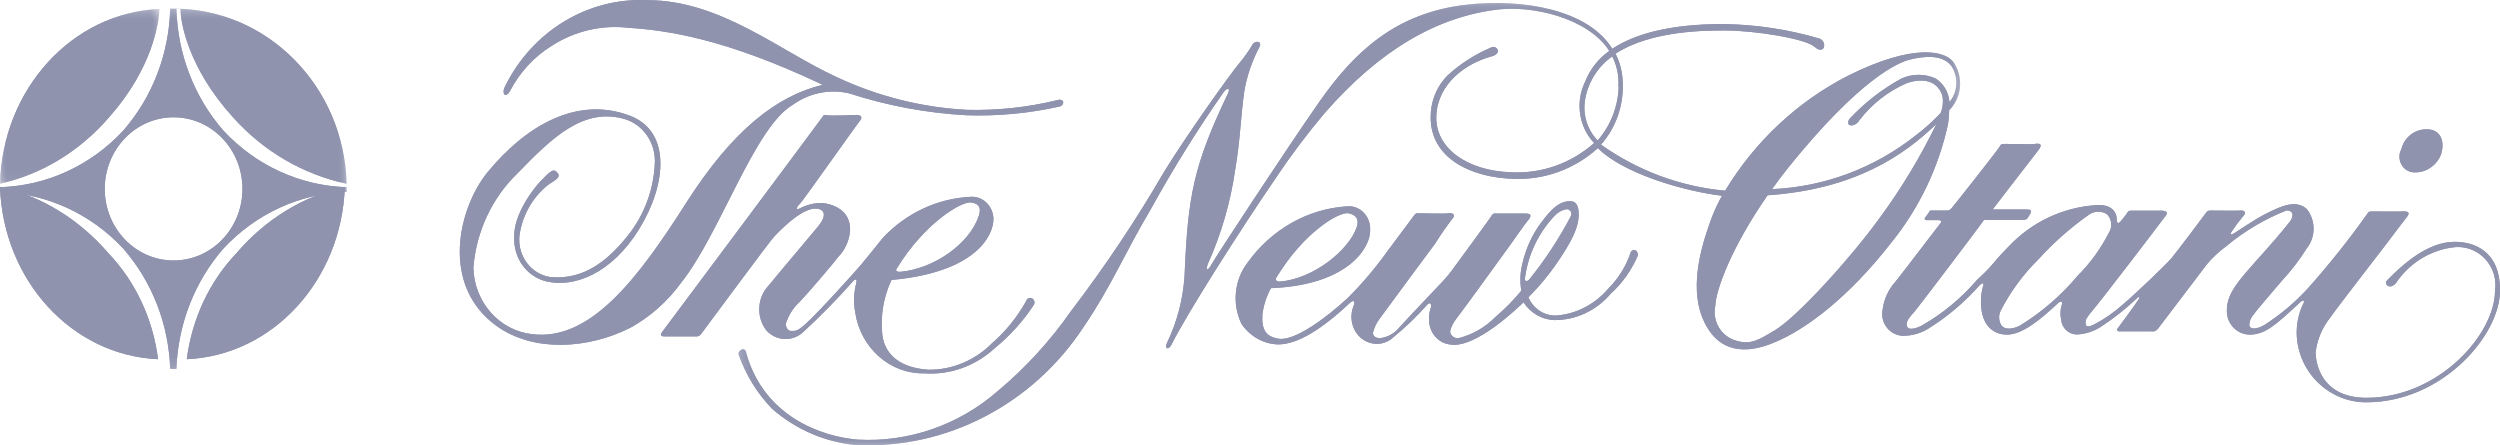 <?xml version="1.0" encoding="UTF-8"?>
<svg width="174px" height="31px" viewBox="0 0 174 31" version="1.1" xmlns="http://www.w3.org/2000/svg" xmlns:xlink="http://www.w3.org/1999/xlink">
    <!-- Generator: sketchtool 59.1 (101010) - https://sketch.com -->
    <title>D2C52E1C-3317-4300-B14A-39F9EA595B87</title>
    <desc>Created with sketchtool.</desc>
    <defs>
        <polygon id="path-1" points="0.399 0.209 85.425 0.209 85.425 31 0.399 31"></polygon>
        <polygon id="path-3" points="0 0.601 24.125 0.601 24.125 25.679 0 25.679"></polygon>
        <polygon id="path-5" points="0 0.623 11.1 0.623 11.1 12.789 0 12.789"></polygon>
        <polygon id="path-7" points="1 0.415 1.5 0.415 1.5 1.415 1 1.415"></polygon>
        <polygon id="path-9" points="0.735 0.195 1.735 0.195 1.735 1.055 0.735 1.055"></polygon>
        <polygon id="path-11" points="1 0.945 1.5 0.945 1.5 1.945 1 1.945"></polygon>
        <polygon id="path-13" points="0.399 0.209 85.425 0.209 85.425 31 0.399 31"></polygon>
        <polygon id="path-15" points="0 0.601 24.125 0.601 24.125 25.679 0 25.679"></polygon>
        <polygon id="path-17" points="0 0.623 11.1 0.623 11.1 12.789 0 12.789"></polygon>
        <polygon id="path-19" points="1 0.415 1.5 0.415 1.5 1.415 1 1.415"></polygon>
        <polygon id="path-21" points="0.735 0.195 1.735 0.195 1.735 1.055 0.735 1.055"></polygon>
        <polygon id="path-23" points="1 0.945 1.5 0.945 1.5 1.945 1 1.945"></polygon>
    </defs>
    <g id="Home-Page-Japan" stroke="none" stroke-width="1" fill="none" fill-rule="evenodd">
        <g id="Homepage-Japan" transform="translate(-789, -1025)">
            <g id="featured-clients" transform="translate(257, 949)">
                <g id="row-2" transform="translate(8, 64)">
                    <g id="the-new-otani-logo" transform="translate(523, 12)">
                        <path d="M169.147,11.996 C169.929,11.978 170.623,11.476 170.901,10.727 C171.208,9.728 170.776,9.002 169.94,9.002 C169.092,8.966 168.337,9.545 168.133,10.39 C167.849,10.914 168.035,11.575 168.547,11.865 C168.729,11.969 168.939,12.014 169.147,11.996" id="Fill-1" fill="#8F93AE"></path>
                        <path d="M140.258,21.602 C140.938,20.285 141.821,19.085 142.875,18.05 C143.937,16.879 145.123,15.831 146.413,14.925 C146.792,14.668 147.286,14.668 147.665,14.925 C147.998,15.285 148.036,15.833 147.757,16.238 C147.195,17.337 146.464,18.34 145.592,19.206 C144.447,20.571 143.093,21.739 141.581,22.666 C141.028,22.936 140.556,22.946 140.311,22.666 C140.103,22.347 140.083,21.939 140.258,21.602 M136.535,14.654 L135.56,14.654 L135.335,14.654 C135.235,14.823 135.121,14.983 134.996,15.133 C134.904,15.248 134.996,15.331 135.089,15.321 L135.93,15.321 C136.044,15.321 136.177,15.393 136.063,15.529 C135.951,15.664 133.365,19.062 132.935,19.592 C132.43,20.144 132.111,20.844 132.023,21.592 C131.88,22.419 132.426,23.208 133.24,23.352 C133.315,23.364 133.392,23.372 133.468,23.373 C134.082,23.368 134.685,23.196 135.212,22.873 C136.539,22.047 137.741,21.028 138.782,19.852 C138.925,19.717 139.099,19.633 139.039,19.852 C138.921,20.234 138.866,20.63 138.874,21.029 C138.874,22.509 139.622,23.29 140.689,23.29 C141.756,23.29 143.008,22.248 144.259,21.082 C144.424,20.926 144.566,20.977 144.506,21.196 C144.394,21.533 144.378,21.892 144.455,22.238 C144.497,22.819 144.968,23.271 145.541,23.28 C146.159,23.252 146.758,23.055 147.275,22.708 C148.133,22.145 148.939,21.508 149.685,20.8 C149.84,20.644 150.003,20.592 149.84,20.852 C149.676,21.113 148.505,22.717 148.393,22.853 C148.28,22.988 148.393,23.061 148.486,23.061 L150.731,23.061 C150.895,23.096 151.065,23.036 151.173,22.905 C151.285,22.738 154.25,18.873 154.608,18.383 C155.009,17.91 155.463,17.487 155.963,17.123 C157.22,16.077 158.632,15.24 160.148,14.643 C160.61,14.643 160.691,15.029 160.353,15.456 C157.86,18.582 155.994,19.915 155.994,21.519 C155.92,22.419 156.578,23.21 157.464,23.285 C157.498,23.288 157.53,23.289 157.562,23.29 C158.67,23.29 159.379,22.623 161.101,21.029 C161.338,20.811 161.44,20.968 161.286,21.175 C160.961,21.87 160.812,22.637 160.855,23.405 C161.022,25.989 163.136,28 165.686,28 C171.02,28 175.021,23.29 175,20.206 C175,17.435 173.175,16.831 171.841,16.831 C169.953,16.831 168.21,18.425 167.143,19.508 C166.857,19.801 167.44,20.3 167.892,19.508 C168.847,18.192 170.309,17.35 171.912,17.197 C173.356,17.11 174.593,18.228 174.677,19.693 C174.687,19.878 174.68,20.064 174.651,20.248 C174.651,23.238 170.753,27.686 165.708,27.686 C162.631,27.686 162.168,25.384 162.168,24.509 C162.279,23.62 162.634,22.784 163.194,22.092 C163.594,21.489 166.784,17.394 167.163,16.883 C167.544,16.373 168.415,15.227 168.529,15.091 C168.794,14.758 168.529,14.695 168.231,14.716 C167.933,14.737 166.477,14.716 166.18,14.716 C165.881,14.716 165.872,14.716 165.749,14.904 C164.475,16.695 163.105,18.413 161.646,20.05 C160.739,21.044 159.707,21.913 158.578,22.634 C157.799,23.071 157.552,22.78 157.552,22.634 C157.558,22.359 157.665,22.095 157.85,21.894 C158.034,21.613 159.234,20.238 159.8,19.561 C160.455,18.859 161.043,18.096 161.554,17.28 C162.184,16.482 162.184,15.347 161.554,14.55 C160.804,13.872 159.778,14.341 158.774,14.841 C157.974,15.237 156.844,16.018 156.526,16.216 C156.209,16.415 156.22,16.289 156.311,16.133 C156.574,15.739 156.859,15.36 157.162,14.998 C157.369,14.768 157.162,14.633 156.979,14.654 C156.793,14.675 155.143,14.654 154.927,14.654 C154.711,14.654 154.649,14.654 154.516,14.841 C154.384,15.029 152.516,17.519 152.136,17.967 C151.757,18.415 149.705,20.384 148.751,21.196 C148.143,21.74 147.471,22.206 146.751,22.582 C146.126,22.905 146.156,22.582 146.156,22.415 C146.156,22.248 146.238,22.082 146.639,21.613 C147.45,20.644 151.337,15.55 151.768,14.966 C151.911,14.768 151.695,14.664 151.5,14.664 L149.337,14.664 C149.223,14.664 149.131,14.664 149.049,14.82 C148.967,14.977 148.803,15.133 148.669,15.321 C148.536,15.508 148.341,15.654 148.331,15.321 C148.331,14.758 147.973,14.195 146.885,14.279 C144.59,14.428 142.431,15.442 140.834,17.123 C140.392,17.582 140.115,17.862 139.694,18.373 C139.274,18.884 138.905,19.175 138.586,19.498 C137.49,20.774 136.185,21.848 134.73,22.675 C134.012,23.019 133.704,22.905 133.704,22.582 C133.704,22.259 133.992,21.988 134.268,21.666 C134.546,21.342 138.823,15.696 138.956,15.487 C139.089,15.279 139.08,15.31 139.263,15.31 L141.715,15.31 C141.715,15.31 142.012,15.31 142.094,15.216 L142.321,14.852 C142.423,14.623 142.321,14.581 142.033,14.581 L139.684,14.581 C139.868,14.352 142.443,10.987 142.853,10.476 C143.265,9.966 142.853,9.976 142.629,10.018 C142.403,10.06 140.946,10.018 140.628,10.018 C140.311,10.018 140.27,10.018 140.176,10.205 C140.084,10.393 136.946,14.372 136.832,14.487 C136.721,14.602 136.658,14.654 136.535,14.654" id="Fill-3" fill="#8F93AE"></path>
                        <path d="M89.837,19.314 C91.769,16.132 94.204,14.732 94.841,14.842 C95.201,14.918 95.642,15.104 95.437,15.782 C94.903,17.411 92.395,19.423 90.064,19.598 C89.847,19.598 89.725,19.477 89.837,19.314 M109.226,14.995 C109.446,14.762 109.73,14.609 110.037,14.557 C110.213,14.552 110.36,14.7 110.365,14.887 C110.366,14.939 110.357,14.99 110.335,15.039 C109.517,16.593 108.558,18.059 107.469,19.412 C107.345,19.587 107.129,19.631 107.129,19.412 C107.344,17.732 108.082,16.176 109.226,14.995 M100.461,22.233 C100.451,23.119 101.072,23.87 101.9,23.972 C103.698,24.322 106.77,21.293 107.037,21.042 C107.522,21.783 108.306,22.24 109.154,22.277 C110.659,22.297 112.099,21.628 113.109,20.439 C113.917,19.71 114.562,18.798 115,17.772 C115,17.313 114.548,17.29 114.476,17.63 C114.151,18.562 113.626,19.399 112.945,20.079 C112.012,21.178 110.716,21.852 109.329,21.96 C108.496,21.997 107.725,21.496 107.376,20.692 C108.216,19.852 108.97,18.921 109.626,17.914 C110.726,16.263 110.871,15.509 110.88,14.929 C110.88,14.033 110.479,13.945 110.037,14.022 C109.236,14.153 108.63,15.006 108.126,15.684 C107.603,16.437 107.219,17.291 106.996,18.197 C106.809,18.857 106.769,19.554 106.883,20.232 C106.328,20.903 105.72,21.522 105.064,22.079 C104.362,22.787 103.497,23.284 102.557,23.524 C102.296,23.584 102.032,23.431 101.941,23.163 C101.88,22.977 102.126,22.463 102.445,22.069 C102.763,21.676 105.742,17.553 106.133,17.017 C106.523,16.482 107.088,15.64 107.376,15.301 C107.665,14.962 107.469,14.864 107.222,14.864 L105.167,14.864 C105.013,14.818 104.848,14.902 104.787,15.06 C104.674,15.246 102.259,18.538 102.074,18.789 C101.883,19.049 101.677,19.297 101.459,19.533 C101.263,19.75 99.033,22.079 98.376,22.813 C98.036,23.219 97.568,23.477 97.06,23.533 C96.67,23.533 96.578,23.36 96.557,23.173 C96.641,22.818 96.795,22.487 97.009,22.201 C97.194,21.937 100.451,17.532 100.904,16.929 C101.27,16.34 101.664,15.771 102.085,15.224 C102.353,14.962 102.085,14.787 101.828,14.842 C101.571,14.896 99.773,14.842 99.691,14.842 C99.594,14.829 99.497,14.875 99.445,14.962 L97.594,17.444 C96.758,18.618 95.83,19.715 94.821,20.724 C93.341,22.102 91.111,23.753 90.001,23.577 C89.129,23.436 88.799,22.977 88.861,21.905 C88.942,21.253 89.144,20.624 89.457,20.057 C94.945,19.838 96.404,17.138 96.362,16.023 C96.409,15.154 95.787,14.41 94.971,14.358 C94.904,14.354 94.837,14.355 94.769,14.361 C92.032,14.525 89.498,15.955 87.833,18.275 C86.902,19.481 86.736,21.163 87.412,22.55 C88.007,23.421 88.949,23.946 89.96,23.972 C91.327,23.972 93.043,22.878 94.964,21.073 C95.149,20.899 95.355,20.877 95.211,21.293 C94.816,22.243 95.219,23.353 96.112,23.773 C96.761,24.079 97.519,23.941 98.036,23.425 C98.846,22.759 99.605,22.028 100.307,21.238 C100.502,20.986 100.647,21.14 100.605,21.359 C100.497,21.635 100.448,21.934 100.461,22.233" id="Fill-5" fill="#8F93AE"></path>
                        <g id="Group-9" transform="translate(52, 0)">
                            <mask id="mask-2" fill="white">
                                <use xlink:href="#path-1"></use>
                            </mask>
                            <g id="Clip-8"></g>
                            <path d="M61.661,6.024 C61.619,7.413 61.101,8.742 60.2,9.776 C59.461,9.024 59.135,7.94 59.329,6.889 C59.548,5.682 60.228,4.615 61.215,3.928 C61.541,4.573 61.687,5.298 61.64,6.024 L61.661,6.024 Z M72.022,13.592 C78.094,13.175 81.513,10.813 83.772,8.632 C82.645,10.954 81.309,13.161 79.783,15.227 C77.762,18.017 74.043,22.089 72.53,22.988 C71.494,23.596 70.882,24.057 69.784,23.693 C68.775,23.392 68.165,22.337 68.385,21.278 C68.437,20.155 69.484,17.258 72.022,13.592 L72.022,13.592 Z M73.494,11.625 C78.457,5.478 81.11,4.345 81.938,4.142 C82.767,3.939 84.207,3.725 84.829,4.613 C85.328,5.382 85.268,6.401 84.685,7.103 C84.633,6.434 84.28,5.828 83.731,5.468 C82.968,5.12 82.1,5.12 81.337,5.468 C79.99,6.203 78.766,7.156 77.711,8.29 C77.39,8.846 78.115,8.878 78.415,8.365 C79.297,7.218 80.45,6.323 81.762,5.767 C83.358,5.265 84.01,6.034 84.197,6.686 C84.263,7.082 84.22,7.49 84.073,7.862 C83.546,8.423 82.973,8.939 82.363,9.402 C79.477,11.696 75.973,13.01 72.333,13.164 C72.686,12.662 73.08,12.149 73.494,11.625 L73.494,11.625 Z M18.464,27.2 C15.76,29.571 12.279,30.787 8.734,30.599 C6.217,30.407 2.186,29.017 0.943,24.592 C0.87,24.045 0.3,24.41 0.414,24.708 C0.923,26.117 1.718,27.397 2.746,28.461 C4.402,29.898 6.445,30.778 8.6,30.984 C14.901,31.254 20.886,28.139 24.422,22.752 C26.339,19.942 27.24,17.686 29.105,14.543 C30.657,11.728 32.354,9.002 34.193,6.376 C34.379,6.131 34.659,6.098 34.472,6.494 C32.058,11.539 31.675,13.667 31.447,19.149 C31.348,20.789 30.933,22.393 30.224,23.864 C30.027,24.282 30.328,24.388 30.525,24.003 C31.561,21.919 35.187,16.2 37.893,12.245 C38.907,10.739 40,9.289 41.167,7.905 C45.02,3.479 49.02,1.149 53.32,0.657 C55.549,0.401 59.476,1.171 61.008,3.544 C60.256,4.068 59.671,4.812 59.329,5.682 C58.63,7.097 58.88,8.815 59.952,9.957 C58.344,11.38 56.265,12.108 54.149,11.988 C51.154,11.892 48.875,10.332 48.968,8.065 C49.061,5.799 51.04,4.42 52.729,3.95 C53.682,3.725 53.123,3.063 52.729,3.33 C51.633,3.797 50.622,4.451 49.735,5.265 C48.98,6.03 48.561,7.08 48.574,8.172 C48.574,11.026 51.393,12.373 54.378,12.448 C56.514,12.528 58.601,11.764 60.211,10.31 L60.562,10.631 C62.543,12.266 66.479,13.346 68.852,13.624 C68.572,14.12 68.329,14.638 68.126,15.174 C67.598,16.628 66.47,19.769 67.536,22.229 C68.603,24.688 70.644,24.592 72.395,23.875 C74.789,22.924 77.804,20.519 80.601,16.927 C82.56,14.522 83.929,11.666 84.591,8.6 C84.638,8.292 84.662,7.981 84.663,7.67 C85.51,6.829 85.669,5.49 85.047,4.463 C84.528,3.49 82.176,2.988 77.617,5.275 C74.105,7.07 71.145,9.839 69.069,13.271 C65.968,12.99 62.991,11.886 60.429,10.064 C61.46,8.9 62.003,7.363 61.942,5.788 C61.934,5.073 61.763,4.37 61.443,3.736 C63.951,2.101 67.806,2.122 69.09,2.122 C71.038,2.122 74.634,2.667 75.307,3.266 C75.98,3.864 76.208,2.934 75.649,2.688 C73.457,2.043 71.192,1.702 68.914,1.673 C65.111,1.673 62.697,2.411 61.215,3.394 C59.537,0.679 54.998,-0.123 51.071,0.326 C46.119,0.893 43.228,3.64 40.793,7.135 C38.358,10.631 33.643,17.825 33.322,18.402 C33.001,18.979 32.897,18.755 33.094,18.306 C34.016,16.243 34.648,14.054 34.97,11.807 C35.343,9.594 35.332,8.258 35.612,6.291 C35.803,5.24 36.153,4.226 36.648,3.287 C36.887,2.817 36.338,2.838 36.192,3.073 C35.913,3.554 35.589,4.01 35.229,4.431 C34.597,5.19 31.592,9.402 30.048,11.914 C28.082,15.299 25.909,18.552 23.541,21.652 C22.095,23.725 20.387,25.591 18.464,27.2 L18.464,27.2 Z" id="Fill-7" fill="#8F93AE" mask="url(#mask-2)"></path>
                        </g>
                        <path d="M63.422,18.677 C65.372,15.494 67.966,13.973 68.61,14.093 C68.973,14.159 69.367,14.312 69.118,15.045 C68.464,16.981 66.005,18.7 63.671,18.918 C63.443,18.939 63.297,18.852 63.411,18.677 L63.422,18.677 Z M60.807,8.459 C61.077,8.175 60.942,8 60.62,8 C60.299,8 58.877,8.098 58.348,8 C58.068,8.405 47.235,22.911 47.069,23.129 C46.903,23.349 47.069,23.414 47.215,23.414 L49.487,23.414 C49.694,23.414 49.757,23.293 49.85,23.173 C50.275,22.616 54.696,16.609 54.924,16.423 C56.906,14.345 57.798,14.411 58.14,14.607 C58.483,14.804 58.369,15.231 57.933,15.767 C57.497,16.303 55.329,18.852 54.509,19.858 C53.694,20.699 53.618,22.053 54.332,22.987 C55.02,23.751 56.157,23.803 56.906,23.107 C58.118,21.993 59.275,20.813 60.371,19.574 C60.558,19.355 60.662,19.476 60.6,19.683 C60.42,20.365 60.395,21.08 60.527,21.773 C60.914,24.25 62.972,26.045 65.352,25.986 C67.128,26.105 68.877,25.48 70.218,24.245 C71.274,23.392 72.199,22.369 72.957,21.215 C73.042,21.065 72.997,20.87 72.853,20.781 C72.711,20.69 72.526,20.739 72.441,20.889 C72.426,20.916 72.415,20.945 72.407,20.975 C71.792,22.078 70.999,23.059 70.062,23.873 C68.87,25.083 67.275,25.751 65.621,25.733 C63.318,25.581 62.509,24.387 62.405,23.239 C62.276,21.949 62.499,20.647 63.048,19.486 C68.973,18.95 70.145,16.358 70.145,15.242 C70.131,14.372 69.45,13.68 68.625,13.695 C68.595,13.696 68.566,13.697 68.537,13.699 C66.239,13.813 64.066,14.833 62.446,16.556 C61.917,17.222 61.16,18.153 60.89,18.47 C60.62,18.787 58.057,21.663 57.009,22.604 C56.439,23.119 56.262,23.02 56.055,23.031 C55.847,23.042 55.681,22.768 55.692,22.529 C55.88,21.939 56.213,21.415 56.657,21.007 C56.978,20.69 58.887,18.491 59.323,17.9 C59.801,17.421 60.099,16.777 60.164,16.084 C60.247,14.542 58.815,14.181 58.223,14.126 C57.68,14.122 57.143,14.254 56.657,14.509 C56.314,14.684 56.501,14.323 56.657,14.203 C56.812,14.082 60.724,8.536 60.807,8.459 L60.807,8.459 Z" id="Fill-10" fill="#8F93AE"></path>
                        <path d="M35.555,22.681 C38.124,24.54 41.943,24.296 44.881,22.808 C46.268,22.039 47.477,20.964 48.423,19.655 C51.136,16.243 53.501,8.844 56.194,7.283 C57.339,6.463 58.76,6.179 60.115,6.502 C62.757,7.359 65.491,7.869 68.253,8.021 C70.436,8.097 72.62,7.891 74.754,7.411 C75.113,7.314 75.113,6.791 74.529,6.983 C72.493,7.474 70.405,7.697 68.315,7.645 C65.171,7.483 62.084,6.707 59.214,5.358 C55.293,3.562 51.147,0.012 46.069,0.012 C41.921,-0.186 38.044,2.162 36.148,6.02 C35.903,6.47 36.148,6.898 36.486,6.352 C37.162,5.047 38.163,3.956 39.384,3.198 C40.989,2.16 42.882,1.715 44.758,1.936 C47.471,2.118 51.464,2.685 58.262,5.903 C55.088,6.663 52.006,9.025 48.741,14.148 C45.475,19.27 42.127,23.772 38.042,23.258 C35.76,23.012 34.008,21.034 33.947,18.639 C34.145,16.122 35.241,13.774 37.019,12.063 C39.435,9.571 41.646,7.399 44.584,8.32 C45.775,8.734 46.58,9.896 46.581,11.207 C46.532,13.098 45.876,14.918 44.717,16.372 C43.407,18.019 41.707,19.526 39.281,19.279 C37.953,19.071 37.017,17.809 37.152,16.415 C37.329,15.107 37.96,13.912 38.923,13.057 C39.322,12.651 40.1,12.436 39.824,12.063 C39.547,11.688 39.353,11.849 38.606,12.629 C38.104,13.153 36.722,14.971 36.793,16.51 C36.727,17.957 37.656,19.246 39.005,19.58 C40.96,20.05 43.571,19.045 45.485,15.943 C47.4,12.843 47.737,9.122 44.809,8.042 C41.185,6.684 37.643,8.705 34.951,11.965 C32.893,14.479 31.623,19.837 35.555,22.681" id="Fill-12" fill="#8F93AE"></path>
                        <g id="Group-16" transform="translate(1, 0)">
                            <mask id="mask-4" fill="white">
                                <use xlink:href="#path-3"></use>
                            </mask>
                            <g id="Clip-15"></g>
                            <path d="M12.073,8.163 C14.72,8.156 16.869,10.383 16.875,13.135 C16.881,15.887 14.74,18.123 12.094,18.129 C9.447,18.136 7.298,15.909 7.291,13.157 C7.286,10.404 9.426,8.168 12.073,8.163 M8.573,17.295 C10.585,19.597 11.746,22.57 11.844,25.679 L12.281,25.679 C12.385,22.571 13.545,19.601 15.552,17.295 C17.807,14.871 20.883,13.46 24.125,13.363 L24.125,13.482 L24.125,13.146 L24.125,12.81 L24.125,13.027 C20.883,12.929 17.807,11.518 15.552,9.094 C13.521,6.77 12.36,3.762 12.281,0.623 L12.562,0.623 C12.562,1.533 13.094,4.718 16.198,8.141 C18.309,10.513 21.081,12.138 24.125,12.789 C23.945,6.002 18.601,0.599 12.073,0.601 L11.844,0.601 C11.77,3.748 10.608,6.763 8.573,9.094 C6.321,11.522 3.243,12.934 -0,13.027 L-0,13.157 L-0,13.374 C3.24,13.467 6.317,14.874 8.573,17.295" id="Fill-14" fill="#8F93AE" mask="url(#mask-4)"></path>
                        </g>
                        <g id="Group-19" transform="translate(1, 0)">
                            <mask id="mask-6" fill="white">
                                <use xlink:href="#path-5"></use>
                            </mask>
                            <g id="Clip-18"></g>
                            <path d="M7.61,8.141 C10.61,4.75 11.07,1.565 11.1,0.623 C5.022,0.883 0.169,6.201 -0,12.789 C2.92,12.129 5.578,10.505 7.61,8.141" id="Fill-17" fill="#8F93AE" mask="url(#mask-6)"></path>
                        </g>
                        <path d="M17.459,17.621 C15.58,19.59 14.362,22.189 14,25 C19.989,24.739 24.782,19.511 25,13 C22.104,13.647 19.467,15.263 17.459,17.621" id="Fill-20" fill="#8F93AE"></path>
                        <path d="M1,13 C1.213,19.513 6.009,24.745 12,25 C11.644,22.187 10.425,19.587 8.541,17.621 C6.528,15.271 3.893,13.656 1,13" id="Fill-22" fill="#8F93AE"></path>
                        <g id="Group-26" transform="translate(0, 12)">
                            <mask id="mask-8" fill="white">
                                <use xlink:href="#path-7"></use>
                            </mask>
                            <g id="Clip-25"></g>
                            <path d="M1,0.805 L1,1.025 L1,0.805 Z" id="Fill-24" fill="#8F93AE" mask="url(#mask-8)"></path>
                        </g>
                        <g id="Group-29" transform="translate(11, 0)">
                            <mask id="mask-10" fill="white">
                                <use xlink:href="#path-9"></use>
                            </mask>
                            <g id="Clip-28"></g>
                            <path d="M1.37,0.555 L1.1,0.555 L1.37,0.555 Z" id="Fill-27" fill="#8F93AE" mask="url(#mask-10)"></path>
                        </g>
                        <g id="Group-32" transform="translate(0, 12)">
                            <mask id="mask-12" fill="white">
                                <use xlink:href="#path-11"></use>
                            </mask>
                            <g id="Clip-31"></g>
                            <path d="M1,1.335 L1,1.555 L1,1.335 Z" id="Fill-30" fill="#8F93AE" mask="url(#mask-12)"></path>
                        </g>
                        <path d="M12.38,25.5 L12.62,25.5 L12.38,25.5 Z" id="Fill-33" fill="#8F93AE"></path>
                        <path d="M169.147,11.996 C169.929,11.978 170.623,11.476 170.901,10.727 C171.208,9.728 170.776,9.002 169.94,9.002 C169.092,8.966 168.337,9.545 168.133,10.39 C167.849,10.914 168.035,11.575 168.547,11.865 C168.729,11.969 168.939,12.014 169.147,11.996" id="Fill-35" fill="#8F93AE"></path>
                        <path d="M140.258,21.602 C140.938,20.285 141.821,19.085 142.875,18.05 C143.937,16.879 145.123,15.831 146.413,14.925 C146.792,14.668 147.286,14.668 147.665,14.925 C147.998,15.285 148.036,15.833 147.757,16.238 C147.195,17.337 146.464,18.34 145.592,19.206 C144.447,20.571 143.093,21.739 141.581,22.666 C141.028,22.936 140.556,22.946 140.311,22.666 C140.103,22.347 140.083,21.939 140.258,21.602 M136.535,14.654 L135.56,14.654 L135.335,14.654 C135.235,14.823 135.121,14.983 134.996,15.133 C134.904,15.248 134.996,15.331 135.089,15.321 L135.93,15.321 C136.044,15.321 136.177,15.393 136.063,15.529 C135.951,15.664 133.365,19.062 132.935,19.592 C132.43,20.144 132.111,20.844 132.023,21.592 C131.88,22.419 132.426,23.208 133.24,23.352 C133.315,23.364 133.392,23.372 133.468,23.373 C134.082,23.368 134.685,23.196 135.212,22.873 C136.539,22.047 137.741,21.028 138.782,19.852 C138.925,19.717 139.099,19.633 139.039,19.852 C138.921,20.234 138.866,20.63 138.874,21.029 C138.874,22.509 139.622,23.29 140.689,23.29 C141.756,23.29 143.008,22.248 144.259,21.082 C144.424,20.926 144.566,20.977 144.506,21.196 C144.394,21.533 144.378,21.892 144.455,22.238 C144.497,22.819 144.968,23.271 145.541,23.28 C146.159,23.252 146.758,23.055 147.275,22.708 C148.133,22.145 148.939,21.508 149.685,20.8 C149.84,20.644 150.003,20.592 149.84,20.852 C149.676,21.113 148.505,22.717 148.393,22.853 C148.28,22.988 148.393,23.061 148.486,23.061 L150.731,23.061 C150.895,23.096 151.065,23.036 151.173,22.905 C151.285,22.738 154.25,18.873 154.608,18.383 C155.009,17.91 155.463,17.487 155.963,17.123 C157.22,16.077 158.632,15.24 160.148,14.643 C160.61,14.643 160.691,15.029 160.353,15.456 C157.86,18.582 155.994,19.915 155.994,21.519 C155.92,22.419 156.578,23.21 157.464,23.285 C157.498,23.288 157.53,23.289 157.562,23.29 C158.67,23.29 159.379,22.623 161.101,21.029 C161.338,20.811 161.44,20.968 161.286,21.175 C160.961,21.87 160.812,22.637 160.855,23.405 C161.022,25.989 163.136,28 165.686,28 C171.02,28 175.021,23.29 175,20.206 C175,17.435 173.175,16.831 171.841,16.831 C169.953,16.831 168.21,18.425 167.143,19.508 C166.857,19.801 167.44,20.3 167.892,19.508 C168.847,18.192 170.309,17.35 171.912,17.197 C173.356,17.11 174.593,18.228 174.677,19.693 C174.687,19.878 174.68,20.064 174.651,20.248 C174.651,23.238 170.753,27.686 165.708,27.686 C162.631,27.686 162.168,25.384 162.168,24.509 C162.279,23.62 162.634,22.784 163.194,22.092 C163.594,21.489 166.784,17.394 167.163,16.883 C167.544,16.373 168.415,15.227 168.529,15.091 C168.794,14.758 168.529,14.695 168.231,14.716 C167.933,14.737 166.477,14.716 166.18,14.716 C165.881,14.716 165.872,14.716 165.749,14.904 C164.475,16.695 163.105,18.413 161.646,20.05 C160.739,21.044 159.707,21.913 158.578,22.634 C157.799,23.071 157.552,22.78 157.552,22.634 C157.558,22.359 157.665,22.095 157.85,21.894 C158.034,21.613 159.234,20.238 159.8,19.561 C160.455,18.859 161.043,18.096 161.554,17.28 C162.184,16.482 162.184,15.347 161.554,14.55 C160.804,13.872 159.778,14.341 158.774,14.841 C157.974,15.237 156.844,16.018 156.526,16.216 C156.209,16.415 156.22,16.289 156.311,16.133 C156.574,15.739 156.859,15.36 157.162,14.998 C157.369,14.768 157.162,14.633 156.979,14.654 C156.793,14.675 155.143,14.654 154.927,14.654 C154.711,14.654 154.649,14.654 154.516,14.841 C154.384,15.029 152.516,17.519 152.136,17.967 C151.757,18.415 149.705,20.384 148.751,21.196 C148.143,21.74 147.471,22.206 146.751,22.582 C146.126,22.905 146.156,22.582 146.156,22.415 C146.156,22.248 146.238,22.082 146.639,21.613 C147.45,20.644 151.337,15.55 151.768,14.966 C151.911,14.768 151.695,14.664 151.5,14.664 L149.337,14.664 C149.223,14.664 149.131,14.664 149.049,14.82 C148.967,14.977 148.803,15.133 148.669,15.321 C148.536,15.508 148.341,15.654 148.331,15.321 C148.331,14.758 147.973,14.195 146.885,14.279 C144.59,14.428 142.431,15.442 140.834,17.123 C140.392,17.582 140.115,17.862 139.694,18.373 C139.274,18.884 138.905,19.175 138.586,19.498 C137.49,20.774 136.185,21.848 134.73,22.675 C134.012,23.019 133.704,22.905 133.704,22.582 C133.704,22.259 133.992,21.988 134.268,21.666 C134.546,21.342 138.823,15.696 138.956,15.487 C139.089,15.279 139.08,15.31 139.263,15.31 L141.715,15.31 C141.715,15.31 142.012,15.31 142.094,15.216 L142.321,14.852 C142.423,14.623 142.321,14.581 142.033,14.581 L139.684,14.581 C139.868,14.352 142.443,10.987 142.853,10.476 C143.265,9.966 142.853,9.976 142.629,10.018 C142.403,10.06 140.946,10.018 140.628,10.018 C140.311,10.018 140.27,10.018 140.176,10.205 C140.084,10.393 136.946,14.372 136.832,14.487 C136.721,14.602 136.658,14.654 136.535,14.654" id="Fill-37" fill="#8F93AE"></path>
                        <path d="M89.837,19.314 C91.769,16.132 94.204,14.732 94.841,14.842 C95.201,14.918 95.642,15.104 95.437,15.782 C94.903,17.411 92.395,19.423 90.064,19.598 C89.847,19.598 89.725,19.477 89.837,19.314 M109.226,14.995 C109.446,14.762 109.73,14.609 110.037,14.557 C110.213,14.552 110.36,14.7 110.365,14.887 C110.366,14.939 110.357,14.99 110.335,15.039 C109.517,16.593 108.558,18.059 107.469,19.412 C107.345,19.587 107.129,19.631 107.129,19.412 C107.344,17.732 108.082,16.176 109.226,14.995 M100.461,22.233 C100.451,23.119 101.072,23.87 101.9,23.972 C103.698,24.322 106.77,21.293 107.037,21.042 C107.522,21.783 108.306,22.24 109.154,22.277 C110.659,22.297 112.099,21.628 113.109,20.439 C113.917,19.71 114.562,18.798 115,17.772 C115,17.313 114.548,17.29 114.476,17.63 C114.151,18.562 113.626,19.399 112.945,20.079 C112.012,21.178 110.716,21.852 109.329,21.96 C108.496,21.997 107.725,21.496 107.376,20.692 C108.216,19.852 108.97,18.921 109.626,17.914 C110.726,16.263 110.871,15.509 110.88,14.929 C110.88,14.033 110.479,13.945 110.037,14.022 C109.236,14.153 108.63,15.006 108.126,15.684 C107.603,16.437 107.219,17.291 106.996,18.197 C106.809,18.857 106.769,19.554 106.883,20.232 C106.328,20.903 105.72,21.522 105.064,22.079 C104.362,22.787 103.497,23.284 102.557,23.524 C102.296,23.584 102.032,23.431 101.941,23.163 C101.88,22.977 102.126,22.463 102.445,22.069 C102.763,21.676 105.742,17.553 106.133,17.017 C106.523,16.482 107.088,15.64 107.376,15.301 C107.665,14.962 107.469,14.864 107.222,14.864 L105.167,14.864 C105.013,14.818 104.848,14.902 104.787,15.06 C104.674,15.246 102.259,18.538 102.074,18.789 C101.883,19.049 101.677,19.297 101.459,19.533 C101.263,19.75 99.033,22.079 98.376,22.813 C98.036,23.219 97.568,23.477 97.06,23.533 C96.67,23.533 96.578,23.36 96.557,23.173 C96.641,22.818 96.795,22.487 97.009,22.201 C97.194,21.937 100.451,17.532 100.904,16.929 C101.27,16.34 101.664,15.771 102.085,15.224 C102.353,14.962 102.085,14.787 101.828,14.842 C101.571,14.896 99.773,14.842 99.691,14.842 C99.594,14.829 99.497,14.875 99.445,14.962 L97.594,17.444 C96.758,18.618 95.83,19.715 94.821,20.724 C93.341,22.102 91.111,23.753 90.001,23.577 C89.129,23.436 88.799,22.977 88.861,21.905 C88.942,21.253 89.144,20.624 89.457,20.057 C94.945,19.838 96.404,17.138 96.362,16.023 C96.409,15.154 95.787,14.41 94.971,14.358 C94.904,14.354 94.837,14.355 94.769,14.361 C92.032,14.525 89.498,15.955 87.833,18.275 C86.902,19.481 86.736,21.163 87.412,22.55 C88.007,23.421 88.949,23.946 89.96,23.972 C91.327,23.972 93.043,22.878 94.964,21.073 C95.149,20.899 95.355,20.877 95.211,21.293 C94.816,22.243 95.219,23.353 96.112,23.773 C96.761,24.079 97.519,23.941 98.036,23.425 C98.846,22.759 99.605,22.028 100.307,21.238 C100.502,20.986 100.647,21.14 100.605,21.359 C100.497,21.635 100.448,21.934 100.461,22.233" id="Fill-39" fill="#8F93AE"></path>
                        <g id="Group-43" transform="translate(52, 0)">
                            <mask id="mask-14" fill="white">
                                <use xlink:href="#path-13"></use>
                            </mask>
                            <g id="Clip-42"></g>
                            <path d="M61.661,6.024 C61.619,7.413 61.101,8.742 60.2,9.776 C59.461,9.024 59.135,7.94 59.329,6.889 C59.548,5.682 60.228,4.615 61.215,3.928 C61.541,4.573 61.687,5.298 61.64,6.024 L61.661,6.024 Z M72.022,13.592 C78.094,13.175 81.513,10.813 83.772,8.632 C82.645,10.954 81.309,13.161 79.783,15.227 C77.762,18.017 74.043,22.089 72.53,22.988 C71.494,23.596 70.882,24.057 69.784,23.693 C68.775,23.392 68.165,22.337 68.385,21.278 C68.437,20.155 69.484,17.258 72.022,13.592 L72.022,13.592 Z M73.494,11.625 C78.457,5.478 81.11,4.345 81.938,4.142 C82.767,3.939 84.207,3.725 84.829,4.613 C85.328,5.382 85.268,6.401 84.685,7.103 C84.633,6.434 84.28,5.828 83.731,5.468 C82.968,5.12 82.1,5.12 81.337,5.468 C79.99,6.203 78.766,7.156 77.711,8.29 C77.39,8.846 78.115,8.878 78.415,8.365 C79.297,7.218 80.45,6.323 81.762,5.767 C83.358,5.265 84.01,6.034 84.197,6.686 C84.263,7.082 84.22,7.49 84.073,7.862 C83.546,8.423 82.973,8.939 82.363,9.402 C79.477,11.696 75.973,13.01 72.333,13.164 C72.686,12.662 73.08,12.149 73.494,11.625 L73.494,11.625 Z M18.464,27.2 C15.76,29.571 12.279,30.787 8.734,30.599 C6.217,30.407 2.186,29.017 0.943,24.592 C0.87,24.045 0.3,24.41 0.414,24.708 C0.923,26.117 1.718,27.397 2.746,28.461 C4.402,29.898 6.445,30.778 8.6,30.984 C14.901,31.254 20.886,28.139 24.422,22.752 C26.339,19.942 27.24,17.686 29.105,14.543 C30.657,11.728 32.354,9.002 34.193,6.376 C34.379,6.131 34.659,6.098 34.472,6.494 C32.058,11.539 31.675,13.667 31.447,19.149 C31.348,20.789 30.933,22.393 30.224,23.864 C30.027,24.282 30.328,24.388 30.525,24.003 C31.561,21.919 35.187,16.2 37.893,12.245 C38.907,10.739 40,9.289 41.167,7.905 C45.02,3.479 49.02,1.149 53.32,0.657 C55.549,0.401 59.476,1.171 61.008,3.544 C60.256,4.068 59.671,4.812 59.329,5.682 C58.63,7.097 58.88,8.815 59.952,9.957 C58.344,11.38 56.265,12.108 54.149,11.988 C51.154,11.892 48.875,10.332 48.968,8.065 C49.061,5.799 51.04,4.42 52.729,3.95 C53.682,3.725 53.123,3.063 52.729,3.33 C51.633,3.797 50.622,4.451 49.735,5.265 C48.98,6.03 48.561,7.08 48.574,8.172 C48.574,11.026 51.393,12.373 54.378,12.448 C56.514,12.528 58.601,11.764 60.211,10.31 L60.562,10.631 C62.543,12.266 66.479,13.346 68.852,13.624 C68.572,14.12 68.329,14.638 68.126,15.174 C67.598,16.628 66.47,19.769 67.536,22.229 C68.603,24.688 70.644,24.592 72.395,23.875 C74.789,22.924 77.804,20.519 80.601,16.927 C82.56,14.522 83.929,11.666 84.591,8.6 C84.638,8.292 84.662,7.981 84.663,7.67 C85.51,6.829 85.669,5.49 85.047,4.463 C84.528,3.49 82.176,2.988 77.617,5.275 C74.105,7.07 71.145,9.839 69.069,13.271 C65.968,12.99 62.991,11.886 60.429,10.064 C61.46,8.9 62.003,7.363 61.942,5.788 C61.934,5.073 61.763,4.37 61.443,3.736 C63.951,2.101 67.806,2.122 69.09,2.122 C71.038,2.122 74.634,2.667 75.307,3.266 C75.98,3.864 76.208,2.934 75.649,2.688 C73.457,2.043 71.192,1.702 68.914,1.673 C65.111,1.673 62.697,2.411 61.215,3.394 C59.537,0.679 54.998,-0.123 51.071,0.326 C46.119,0.893 43.228,3.64 40.793,7.135 C38.358,10.631 33.643,17.825 33.322,18.402 C33.001,18.979 32.897,18.755 33.094,18.306 C34.016,16.243 34.648,14.054 34.97,11.807 C35.343,9.594 35.332,8.258 35.612,6.291 C35.803,5.24 36.153,4.226 36.648,3.287 C36.887,2.817 36.338,2.838 36.192,3.073 C35.913,3.554 35.589,4.01 35.229,4.431 C34.597,5.19 31.592,9.402 30.048,11.914 C28.082,15.299 25.909,18.552 23.541,21.652 C22.095,23.725 20.387,25.591 18.464,27.2 L18.464,27.2 Z" id="Fill-41" fill="#8F93AE" mask="url(#mask-14)"></path>
                        </g>
                        <path d="M63.422,18.677 C65.372,15.494 67.966,13.973 68.61,14.093 C68.973,14.159 69.367,14.312 69.118,15.045 C68.464,16.981 66.005,18.7 63.671,18.918 C63.443,18.939 63.297,18.852 63.411,18.677 L63.422,18.677 Z M60.807,8.459 C61.077,8.175 60.942,8 60.62,8 C60.299,8 58.877,8.098 58.348,8 C58.068,8.405 47.235,22.911 47.069,23.129 C46.903,23.349 47.069,23.414 47.215,23.414 L49.487,23.414 C49.694,23.414 49.757,23.293 49.85,23.173 C50.275,22.616 54.696,16.609 54.924,16.423 C56.906,14.345 57.798,14.411 58.14,14.607 C58.483,14.804 58.369,15.231 57.933,15.767 C57.497,16.303 55.329,18.852 54.509,19.858 C53.694,20.699 53.618,22.053 54.332,22.987 C55.02,23.751 56.157,23.803 56.906,23.107 C58.118,21.993 59.275,20.813 60.371,19.574 C60.558,19.355 60.662,19.476 60.6,19.683 C60.42,20.365 60.395,21.08 60.527,21.773 C60.914,24.25 62.972,26.045 65.352,25.986 C67.128,26.105 68.877,25.48 70.218,24.245 C71.274,23.392 72.199,22.369 72.957,21.215 C73.042,21.065 72.997,20.87 72.853,20.781 C72.711,20.69 72.526,20.739 72.441,20.889 C72.426,20.916 72.415,20.945 72.407,20.975 C71.792,22.078 70.999,23.059 70.062,23.873 C68.87,25.083 67.275,25.751 65.621,25.733 C63.318,25.581 62.509,24.387 62.405,23.239 C62.276,21.949 62.499,20.647 63.048,19.486 C68.973,18.95 70.145,16.358 70.145,15.242 C70.131,14.372 69.45,13.68 68.625,13.695 C68.595,13.696 68.566,13.697 68.537,13.699 C66.239,13.813 64.066,14.833 62.446,16.556 C61.917,17.222 61.16,18.153 60.89,18.47 C60.62,18.787 58.057,21.663 57.009,22.604 C56.439,23.119 56.262,23.02 56.055,23.031 C55.847,23.042 55.681,22.768 55.692,22.529 C55.88,21.939 56.213,21.415 56.657,21.007 C56.978,20.69 58.887,18.491 59.323,17.9 C59.801,17.421 60.099,16.777 60.164,16.084 C60.247,14.542 58.815,14.181 58.223,14.126 C57.68,14.122 57.143,14.254 56.657,14.509 C56.314,14.684 56.501,14.323 56.657,14.203 C56.812,14.082 60.724,8.536 60.807,8.459 L60.807,8.459 Z" id="Fill-44" fill="#8F93AE"></path>
                        <path d="M35.555,22.681 C38.124,24.54 41.943,24.296 44.881,22.808 C46.268,22.039 47.477,20.964 48.423,19.655 C51.136,16.243 53.501,8.844 56.194,7.283 C57.339,6.463 58.76,6.179 60.115,6.502 C62.757,7.359 65.491,7.869 68.253,8.021 C70.436,8.097 72.62,7.891 74.754,7.411 C75.113,7.314 75.113,6.791 74.529,6.983 C72.493,7.474 70.405,7.697 68.315,7.645 C65.171,7.483 62.084,6.707 59.214,5.358 C55.293,3.562 51.147,0.012 46.069,0.012 C41.921,-0.186 38.044,2.162 36.148,6.02 C35.903,6.47 36.148,6.898 36.486,6.352 C37.162,5.047 38.163,3.956 39.384,3.198 C40.989,2.16 42.882,1.715 44.758,1.936 C47.471,2.118 51.464,2.685 58.262,5.903 C55.088,6.663 52.006,9.025 48.741,14.148 C45.475,19.27 42.127,23.772 38.042,23.258 C35.76,23.012 34.008,21.034 33.947,18.639 C34.145,16.122 35.241,13.774 37.019,12.063 C39.435,9.571 41.646,7.399 44.584,8.32 C45.775,8.734 46.58,9.896 46.581,11.207 C46.532,13.098 45.876,14.918 44.717,16.372 C43.407,18.019 41.707,19.526 39.281,19.279 C37.953,19.071 37.017,17.809 37.152,16.415 C37.329,15.107 37.96,13.912 38.923,13.057 C39.322,12.651 40.1,12.436 39.824,12.063 C39.547,11.688 39.353,11.849 38.606,12.629 C38.104,13.153 36.722,14.971 36.793,16.51 C36.727,17.957 37.656,19.246 39.005,19.58 C40.96,20.05 43.571,19.045 45.485,15.943 C47.4,12.843 47.737,9.122 44.809,8.042 C41.185,6.684 37.643,8.705 34.951,11.965 C32.893,14.479 31.623,19.837 35.555,22.681" id="Fill-46" fill="#8F93AE"></path>
                        <g id="Group-50" transform="translate(1, 0)">
                            <mask id="mask-16" fill="white">
                                <use xlink:href="#path-15"></use>
                            </mask>
                            <g id="Clip-49"></g>
                            <path d="M12.073,8.163 C14.72,8.156 16.869,10.383 16.875,13.135 C16.881,15.887 14.74,18.123 12.094,18.129 C9.447,18.136 7.298,15.909 7.291,13.157 C7.286,10.404 9.426,8.168 12.073,8.163 M8.573,17.295 C10.585,19.597 11.746,22.57 11.844,25.679 L12.281,25.679 C12.385,22.571 13.545,19.601 15.552,17.295 C17.807,14.871 20.883,13.46 24.125,13.363 L24.125,13.482 L24.125,13.146 L24.125,12.81 L24.125,13.027 C20.883,12.929 17.807,11.518 15.552,9.094 C13.521,6.77 12.36,3.762 12.281,0.623 L12.562,0.623 C12.562,1.533 13.094,4.718 16.198,8.141 C18.309,10.513 21.081,12.138 24.125,12.789 C23.945,6.002 18.601,0.599 12.073,0.601 L11.844,0.601 C11.77,3.748 10.608,6.763 8.573,9.094 C6.321,11.522 3.243,12.934 -0,13.027 L-0,13.157 L-0,13.374 C3.24,13.467 6.317,14.874 8.573,17.295" id="Fill-48" fill="#8F93AE" mask="url(#mask-16)"></path>
                        </g>
                        <g id="Group-53" transform="translate(1, 0)">
                            <mask id="mask-18" fill="white">
                                <use xlink:href="#path-17"></use>
                            </mask>
                            <g id="Clip-52"></g>
                            <path d="M7.61,8.141 C10.61,4.75 11.07,1.565 11.1,0.623 C5.022,0.883 0.169,6.201 -0,12.789 C2.92,12.129 5.578,10.505 7.61,8.141" id="Fill-51" fill="#8F93AE" mask="url(#mask-18)"></path>
                        </g>
                        <path d="M17.459,17.621 C15.58,19.59 14.362,22.189 14,25 C19.989,24.739 24.782,19.511 25,13 C22.104,13.647 19.467,15.263 17.459,17.621" id="Fill-54" fill="#8F93AE"></path>
                        <path d="M1,13 C1.213,19.513 6.009,24.745 12,25 C11.644,22.187 10.425,19.587 8.541,17.621 C6.528,15.271 3.893,13.656 1,13" id="Fill-56" fill="#8F93AE"></path>
                        <g id="Group-60" transform="translate(0, 12)">
                            <mask id="mask-20" fill="white">
                                <use xlink:href="#path-19"></use>
                            </mask>
                            <g id="Clip-59"></g>
                            <path d="M1,0.805 L1,1.025 L1,0.805 Z" id="Fill-58" fill="#8F93AE" mask="url(#mask-20)"></path>
                        </g>
                        <g id="Group-63" transform="translate(11, 0)">
                            <mask id="mask-22" fill="white">
                                <use xlink:href="#path-21"></use>
                            </mask>
                            <g id="Clip-62"></g>
                            <path d="M1.37,0.555 L1.1,0.555 L1.37,0.555 Z" id="Fill-61" fill="#8F93AE" mask="url(#mask-22)"></path>
                        </g>
                        <g id="Group-66" transform="translate(0, 12)">
                            <mask id="mask-24" fill="white">
                                <use xlink:href="#path-23"></use>
                            </mask>
                            <g id="Clip-65"></g>
                            <path d="M1,1.335 L1,1.555 L1,1.335 Z" id="Fill-64" fill="#8F93AE" mask="url(#mask-24)"></path>
                        </g>
                        <path d="M12.38,25.5 L12.62,25.5 L12.38,25.5 Z" id="Fill-67" fill="#8F93AE"></path>
                    </g>
                </g>
            </g>
        </g>
    </g>
</svg>